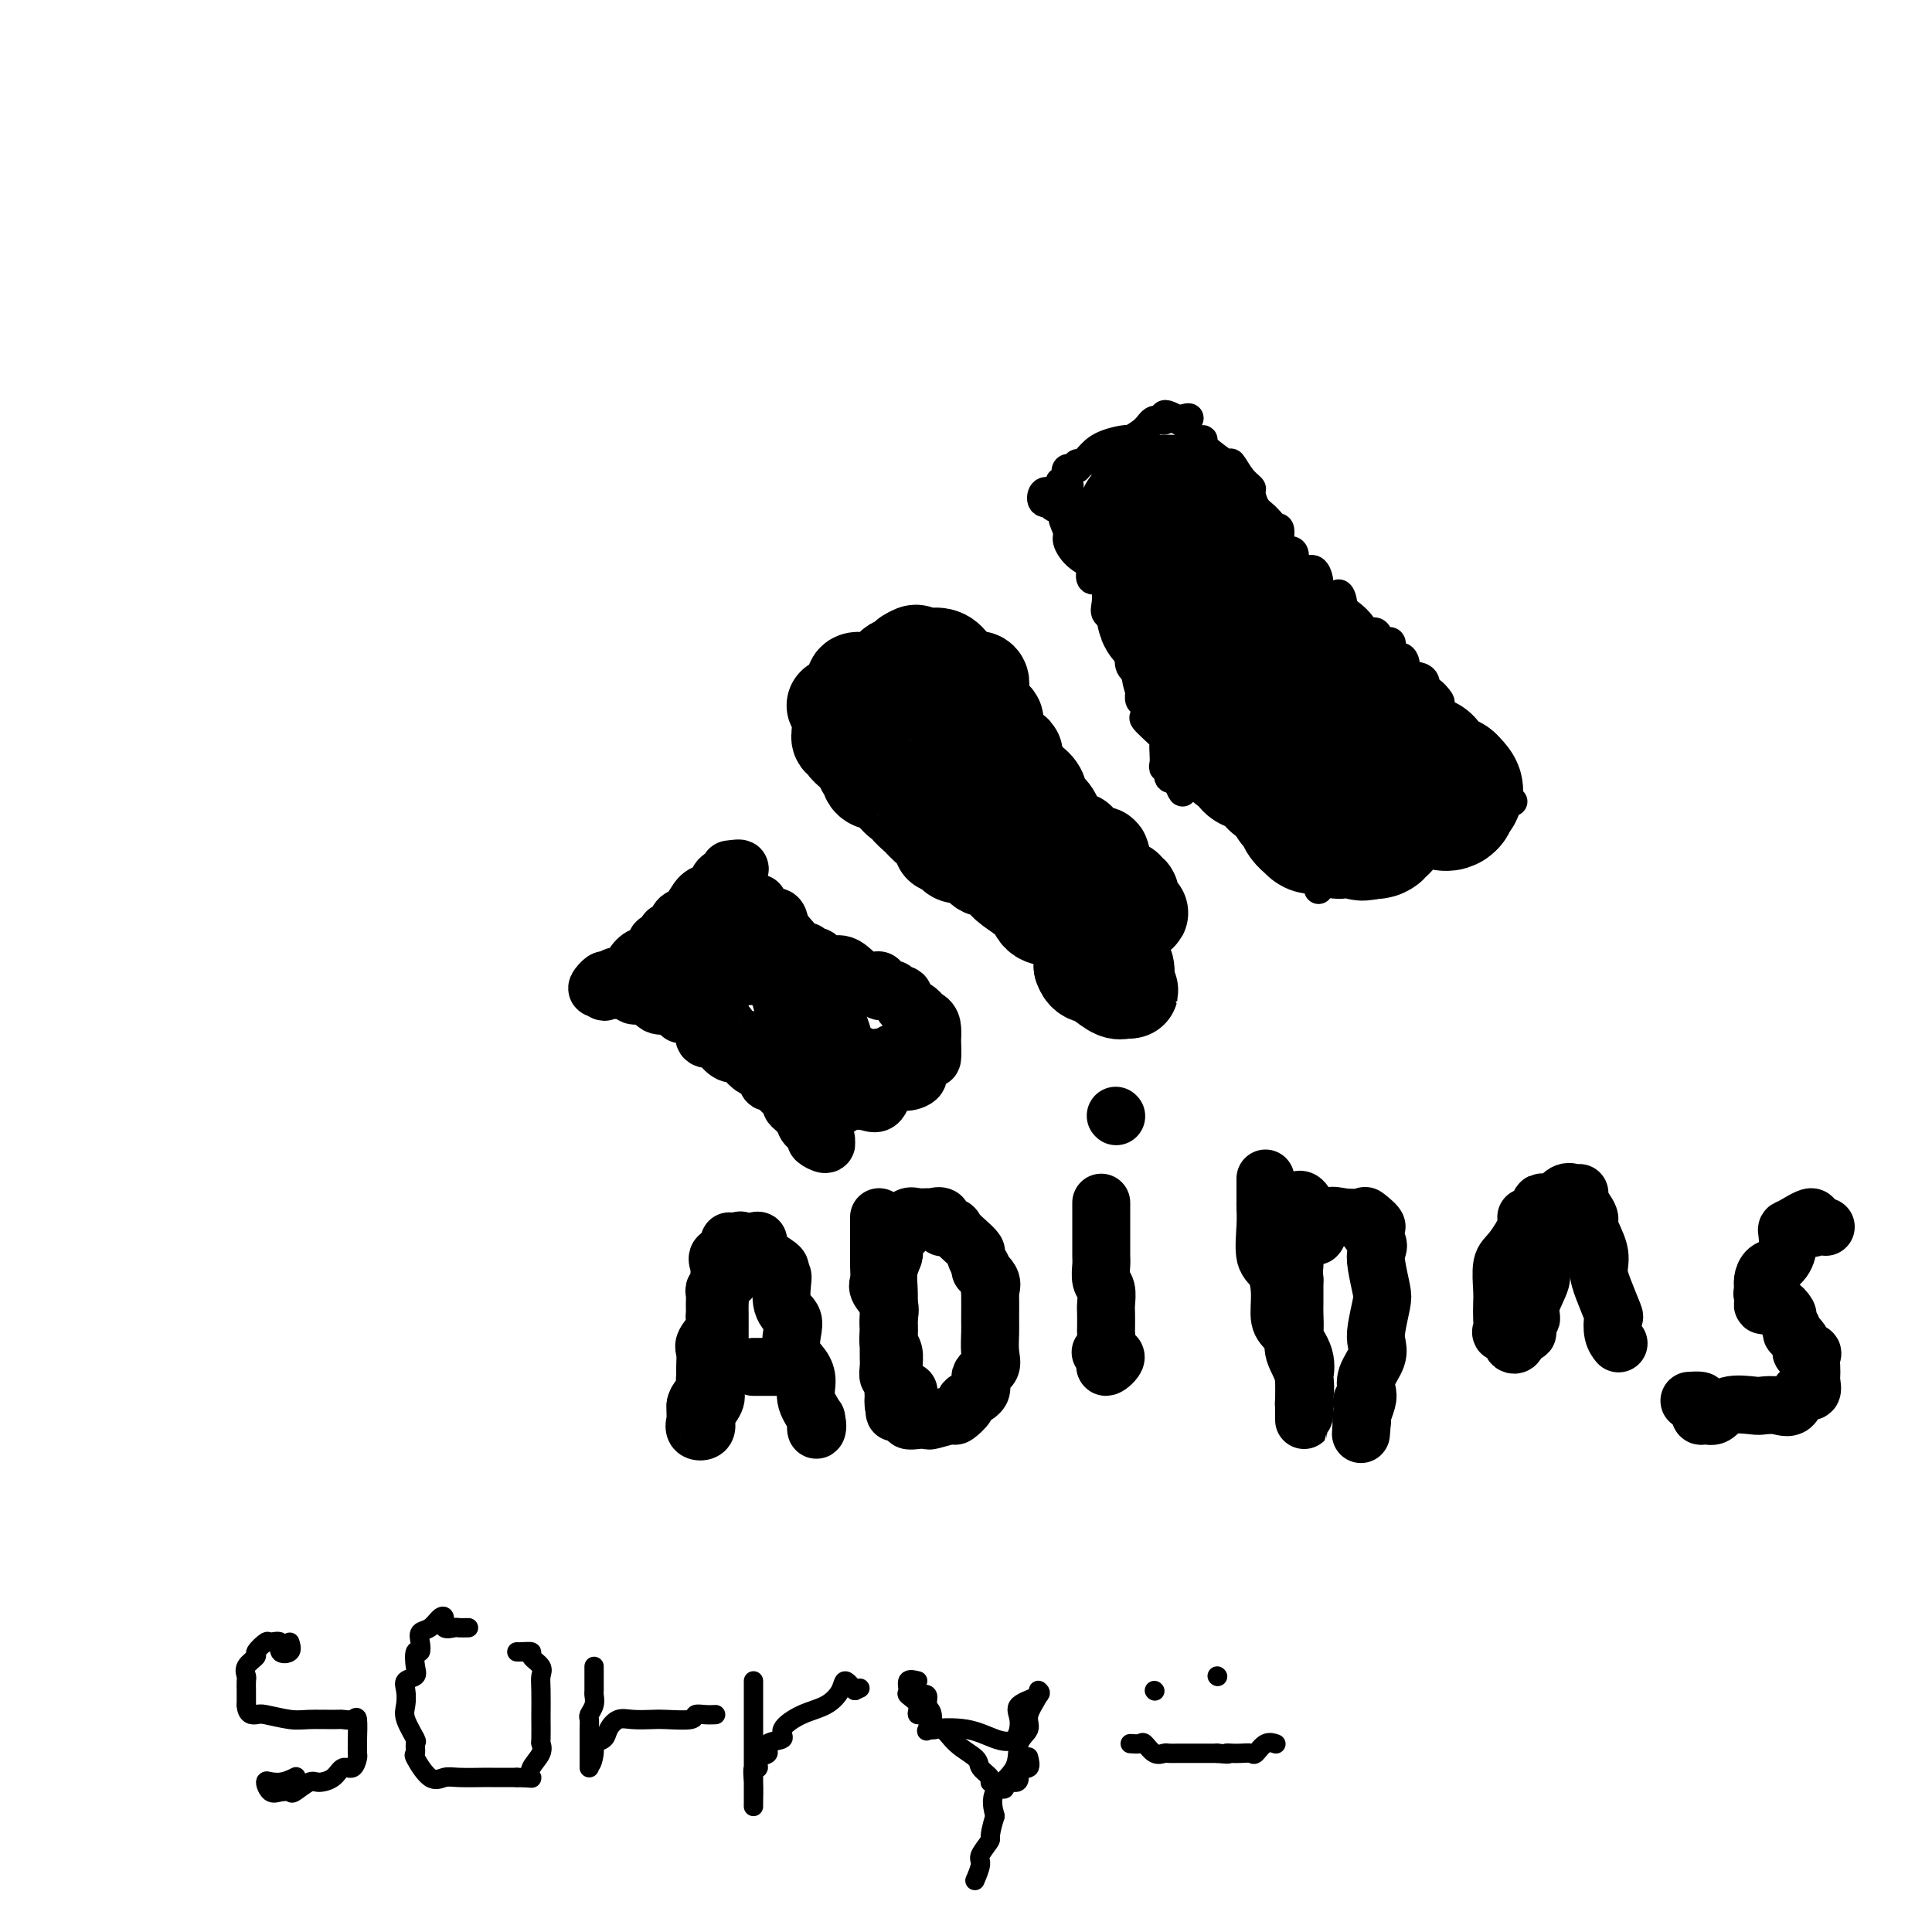 <svg viewBox='0 0 400 400' version='1.1' xmlns='http://www.w3.org/2000/svg' xmlns:xlink='http://www.w3.org/1999/xlink'><g fill='none' stroke='#000000' stroke-width='6' stroke-linecap='round' stroke-linejoin='round'><path d='M218,102c-0.780,-0.235 -1.560,-0.471 -2,0c-0.440,0.471 -0.539,1.648 0,2c0.539,0.352 1.718,-0.120 2,0c0.282,0.120 -0.332,0.832 0,1c0.332,0.168 1.610,-0.208 2,0c0.390,0.208 -0.109,1.001 0,2c0.109,0.999 0.825,2.203 1,3c0.175,0.797 -0.189,1.188 0,2c0.189,0.812 0.933,2.044 2,3c1.067,0.956 2.458,1.634 3,2c0.542,0.366 0.237,0.419 0,1c-0.237,0.581 -0.405,1.689 0,2c0.405,0.311 1.382,-0.176 2,0c0.618,0.176 0.877,1.016 1,2c0.123,0.984 0.110,2.111 0,3c-0.110,0.889 -0.317,1.540 0,2c0.317,0.460 1.159,0.730 2,1'/><path d='M231,128c1.576,4.029 0.016,2.602 0,2c-0.016,-0.602 1.510,-0.379 2,0c0.490,0.379 -0.057,0.913 0,1c0.057,0.087 0.719,-0.272 1,0c0.281,0.272 0.180,1.176 0,2c-0.180,0.824 -0.441,1.568 0,2c0.441,0.432 1.582,0.552 2,1c0.418,0.448 0.111,1.223 0,2c-0.111,0.777 -0.026,1.555 0,2c0.026,0.445 -0.007,0.557 0,1c0.007,0.443 0.053,1.217 0,2c-0.053,0.783 -0.205,1.574 0,2c0.205,0.426 0.766,0.485 1,1c0.234,0.515 0.140,1.485 0,2c-0.140,0.515 -0.325,0.575 0,1c0.325,0.425 1.159,1.217 2,2c0.841,0.783 1.688,1.559 2,2c0.312,0.441 0.088,0.547 0,1c-0.088,0.453 -0.039,1.253 0,2c0.039,0.747 0.068,1.440 0,2c-0.068,0.560 -0.235,0.985 0,1c0.235,0.015 0.871,-0.381 1,0c0.129,0.381 -0.249,1.537 0,2c0.249,0.463 1.124,0.231 2,0'/><path d='M244,161c1.890,5.324 0.116,2.135 0,1c-0.116,-1.135 1.425,-0.214 2,0c0.575,0.214 0.184,-0.279 0,-1c-0.184,-0.721 -0.161,-1.672 0,-2c0.161,-0.328 0.459,-0.034 0,-1c-0.459,-0.966 -1.677,-3.194 -2,-4c-0.323,-0.806 0.248,-0.192 0,-1c-0.248,-0.808 -1.314,-3.038 -2,-4c-0.686,-0.962 -0.992,-0.655 -1,-1c-0.008,-0.345 0.283,-1.342 0,-2c-0.283,-0.658 -1.141,-0.976 -2,-1c-0.859,-0.024 -1.719,0.247 -2,0c-0.281,-0.247 0.017,-1.013 0,-2c-0.017,-0.987 -0.349,-2.195 -1,-3c-0.651,-0.805 -1.623,-1.208 -2,-2c-0.377,-0.792 -0.161,-1.972 0,-3c0.161,-1.028 0.267,-1.902 0,-2c-0.267,-0.098 -0.909,0.582 -1,0c-0.091,-0.582 0.367,-2.424 0,-3c-0.367,-0.576 -1.560,0.114 -2,0c-0.440,-0.114 -0.126,-1.033 0,-2c0.126,-0.967 0.063,-1.984 0,-3'/><path d='M231,125c-0.931,-3.511 -0.257,-2.288 0,-2c0.257,0.288 0.097,-0.361 0,-1c-0.097,-0.639 -0.130,-1.270 0,-2c0.130,-0.730 0.423,-1.560 0,-2c-0.423,-0.440 -1.561,-0.489 -2,-1c-0.439,-0.511 -0.178,-1.484 0,-2c0.178,-0.516 0.274,-0.575 0,-1c-0.274,-0.425 -0.918,-1.217 -1,-2c-0.082,-0.783 0.396,-1.556 0,-2c-0.396,-0.444 -1.668,-0.557 -2,-1c-0.332,-0.443 0.275,-1.214 0,-2c-0.275,-0.786 -1.433,-1.586 -2,-2c-0.567,-0.414 -0.544,-0.441 -1,-1c-0.456,-0.559 -1.392,-1.651 -2,-2c-0.608,-0.349 -0.888,0.043 -1,0c-0.112,-0.043 -0.056,-0.522 0,-1'/><path d='M220,101c-1.484,-2.542 0.306,-0.398 1,0c0.694,0.398 0.293,-0.949 0,-2c-0.293,-1.051 -0.479,-1.804 0,-2c0.479,-0.196 1.624,0.165 2,0c0.376,-0.165 -0.018,-0.857 0,-1c0.018,-0.143 0.447,0.265 1,0c0.553,-0.265 1.230,-1.201 2,-2c0.770,-0.799 1.634,-1.462 3,-2c1.366,-0.538 3.235,-0.952 4,-1c0.765,-0.048 0.425,0.271 1,0c0.575,-0.271 2.065,-1.131 3,-2c0.935,-0.869 1.314,-1.747 2,-2c0.686,-0.253 1.679,0.118 2,0c0.321,-0.118 -0.029,-0.724 0,-1c0.029,-0.276 0.437,-0.222 1,0c0.563,0.222 1.282,0.611 2,1'/><path d='M244,87c2.781,-0.862 2.232,-0.516 2,0c-0.232,0.516 -0.149,1.201 0,2c0.149,0.799 0.362,1.711 1,2c0.638,0.289 1.700,-0.044 2,0c0.300,0.044 -0.163,0.466 0,1c0.163,0.534 0.951,1.180 2,2c1.049,0.820 2.357,1.815 3,2c0.643,0.185 0.619,-0.438 1,0c0.381,0.438 1.166,1.937 2,3c0.834,1.063 1.718,1.690 2,2c0.282,0.310 -0.040,0.303 0,1c0.040,0.697 0.440,2.097 1,3c0.560,0.903 1.281,1.309 2,2c0.719,0.691 1.437,1.665 2,2c0.563,0.335 0.972,0.029 1,1c0.028,0.971 -0.327,3.217 0,4c0.327,0.783 1.334,0.103 2,0c0.666,-0.103 0.991,0.371 1,1c0.009,0.629 -0.299,1.415 0,2c0.299,0.585 1.204,0.971 2,1c0.796,0.029 1.484,-0.300 2,0c0.516,0.300 0.862,1.229 1,2c0.138,0.771 0.069,1.386 0,2'/><path d='M273,122c3.005,3.384 3.516,1.344 4,1c0.484,-0.344 0.941,1.008 1,2c0.059,0.992 -0.278,1.622 0,2c0.278,0.378 1.172,0.502 2,1c0.828,0.498 1.589,1.370 2,2c0.411,0.630 0.473,1.018 1,1c0.527,-0.018 1.521,-0.441 2,0c0.479,0.441 0.444,1.745 1,2c0.556,0.255 1.703,-0.541 2,0c0.297,0.541 -0.255,2.418 0,3c0.255,0.582 1.316,-0.130 2,0c0.684,0.130 0.992,1.100 1,2c0.008,0.900 -0.283,1.728 0,2c0.283,0.272 1.141,-0.011 2,0c0.859,0.011 1.719,0.316 2,1c0.281,0.684 -0.016,1.745 0,2c0.016,0.255 0.344,-0.297 1,0c0.656,0.297 1.638,1.444 2,2c0.362,0.556 0.104,0.520 0,1c-0.104,0.480 -0.054,1.476 0,2c0.054,0.524 0.111,0.577 0,1c-0.111,0.423 -0.391,1.216 0,2c0.391,0.784 1.451,1.557 2,2c0.549,0.443 0.585,0.555 1,1c0.415,0.445 1.207,1.222 2,2'/><path d='M303,156c2.459,3.942 1.105,2.298 1,2c-0.105,-0.298 1.038,0.749 2,1c0.962,0.251 1.744,-0.293 2,0c0.256,0.293 -0.015,1.423 0,2c0.015,0.577 0.316,0.599 1,1c0.684,0.401 1.750,1.180 2,2c0.250,0.820 -0.317,1.682 0,2c0.317,0.318 1.519,0.091 2,0c0.481,-0.091 0.240,-0.045 0,0'/><path d='M244,151c0.004,0.776 0.008,1.552 0,2c-0.008,0.448 -0.027,0.568 0,1c0.027,0.432 0.100,1.178 0,2c-0.100,0.822 -0.373,1.721 0,2c0.373,0.279 1.392,-0.063 2,0c0.608,0.063 0.804,0.532 1,1'/><path d='M247,159c0.804,1.113 1.313,-0.103 2,0c0.687,0.103 1.551,1.525 2,2c0.449,0.475 0.482,0.002 1,0c0.518,-0.002 1.519,0.467 2,1c0.481,0.533 0.440,1.131 1,2c0.560,0.869 1.721,2.009 2,3c0.279,0.991 -0.324,1.834 0,2c0.324,0.166 1.573,-0.343 2,0c0.427,0.343 0.030,1.540 0,2c-0.030,0.460 0.305,0.183 1,0c0.695,-0.183 1.749,-0.274 2,0c0.251,0.274 -0.301,0.912 0,1c0.301,0.088 1.454,-0.375 2,0c0.546,0.375 0.486,1.587 1,2c0.514,0.413 1.602,0.027 2,0c0.398,-0.027 0.107,0.307 0,1c-0.107,0.693 -0.029,1.746 0,2c0.029,0.254 0.008,-0.293 1,0c0.992,0.293 2.998,1.424 4,2c1.002,0.576 1.001,0.598 1,1c-0.001,0.402 -0.000,1.185 0,2c0.000,0.815 0.000,1.661 0,2c-0.000,0.339 -0.000,0.169 0,0'/></g>
<g fill='none' stroke='#000000' stroke-width='28' stroke-linecap='round' stroke-linejoin='round'><path d='M237,107c0.649,-0.836 1.298,-1.671 2,-2c0.702,-0.329 1.456,-0.150 2,0c0.544,0.150 0.877,0.271 1,0c0.123,-0.271 0.035,-0.935 0,-1c-0.035,-0.065 -0.018,0.467 0,1'/><path d='M242,105c1.372,0.173 2.301,1.607 2,2c-0.301,0.393 -1.833,-0.255 -2,0c-0.167,0.255 1.031,1.413 2,2c0.969,0.587 1.710,0.604 2,1c0.290,0.396 0.128,1.171 0,2c-0.128,0.829 -0.222,1.712 0,2c0.222,0.288 0.761,-0.020 1,0c0.239,0.020 0.177,0.368 0,1c-0.177,0.632 -0.469,1.550 0,2c0.469,0.450 1.699,0.434 2,1c0.301,0.566 -0.327,1.714 0,2c0.327,0.286 1.610,-0.291 2,0c0.390,0.291 -0.112,1.449 0,2c0.112,0.551 0.838,0.494 1,1c0.162,0.506 -0.239,1.573 0,2c0.239,0.427 1.120,0.213 2,0'/><path d='M254,125c1.953,3.128 0.837,0.948 1,0c0.163,-0.948 1.607,-0.662 2,0c0.393,0.662 -0.264,1.702 0,2c0.264,0.298 1.450,-0.144 2,0c0.550,0.144 0.463,0.875 1,1c0.537,0.125 1.697,-0.357 2,0c0.303,0.357 -0.252,1.551 0,2c0.252,0.449 1.309,0.153 2,0c0.691,-0.153 1.014,-0.161 1,0c-0.014,0.161 -0.365,0.492 0,1c0.365,0.508 1.447,1.192 2,2c0.553,0.808 0.577,1.739 1,2c0.423,0.261 1.246,-0.148 2,0c0.754,0.148 1.440,0.853 2,1c0.560,0.147 0.995,-0.263 1,0c0.005,0.263 -0.420,1.201 0,2c0.420,0.799 1.684,1.460 2,2c0.316,0.540 -0.316,0.958 0,1c0.316,0.042 1.580,-0.291 2,0c0.420,0.291 -0.003,1.208 0,2c0.003,0.792 0.434,1.460 1,2c0.566,0.540 1.268,0.953 2,1c0.732,0.047 1.495,-0.272 2,0c0.505,0.272 0.753,1.136 1,2'/><path d='M283,148c1.964,1.847 1.873,0.465 2,1c0.127,0.535 0.470,2.988 1,4c0.530,1.012 1.246,0.582 2,1c0.754,0.418 1.547,1.683 2,2c0.453,0.317 0.568,-0.314 1,0c0.432,0.314 1.181,1.572 2,2c0.819,0.428 1.706,0.027 2,0c0.294,-0.027 -0.007,0.319 0,1c0.007,0.681 0.321,1.698 1,2c0.679,0.302 1.721,-0.111 2,0c0.279,0.111 -0.206,0.746 0,1c0.206,0.254 1.103,0.127 2,0'/><path d='M300,162c2.644,2.533 0.756,1.867 0,2c-0.756,0.133 -0.378,1.067 0,2'/><path d='M300,166c-0.341,0.619 -1.194,0.166 -2,0c-0.806,-0.166 -1.565,-0.046 -2,0c-0.435,0.046 -0.545,0.017 -1,0c-0.455,-0.017 -1.254,-0.021 -2,0c-0.746,0.021 -1.437,0.066 -2,0c-0.563,-0.066 -0.996,-0.244 -1,0c-0.004,0.244 0.420,0.910 0,1c-0.420,0.090 -1.686,-0.397 -2,0c-0.314,0.397 0.324,1.679 0,2c-0.324,0.321 -1.609,-0.320 -2,0c-0.391,0.320 0.112,1.601 0,2c-0.112,0.399 -0.838,-0.085 -1,0c-0.162,0.085 0.239,0.739 0,1c-0.239,0.261 -1.120,0.131 -2,0'/><path d='M283,172c-1.216,0.927 -0.755,0.245 -1,0c-0.245,-0.245 -1.196,-0.051 -2,0c-0.804,0.051 -1.461,-0.039 -2,0c-0.539,0.039 -0.959,0.206 -1,0c-0.041,-0.206 0.297,-0.786 0,-1c-0.297,-0.214 -1.228,-0.061 -2,0c-0.772,0.061 -1.386,0.031 -2,0'/><path d='M273,171c-1.643,-0.063 -0.752,0.279 -1,0c-0.248,-0.279 -1.635,-1.178 -2,-2c-0.365,-0.822 0.293,-1.567 0,-2c-0.293,-0.433 -1.536,-0.555 -2,-1c-0.464,-0.445 -0.149,-1.214 0,-2c0.149,-0.786 0.131,-1.590 0,-2c-0.131,-0.410 -0.377,-0.428 -1,-1c-0.623,-0.572 -1.625,-1.699 -2,-2c-0.375,-0.301 -0.125,0.223 0,-1c0.125,-1.223 0.125,-4.192 0,-5c-0.125,-0.808 -0.374,0.544 -1,0c-0.626,-0.544 -1.630,-2.983 -2,-4c-0.370,-1.017 -0.107,-0.611 0,-1c0.107,-0.389 0.057,-1.574 0,-2c-0.057,-0.426 -0.120,-0.093 0,-1c0.120,-0.907 0.423,-3.052 0,-4c-0.423,-0.948 -1.571,-0.698 -2,-1c-0.429,-0.302 -0.138,-1.156 0,-2c0.138,-0.844 0.123,-1.676 0,-2c-0.123,-0.324 -0.352,-0.138 -1,0c-0.648,0.138 -1.713,0.230 -2,0c-0.287,-0.230 0.204,-0.780 0,-1c-0.204,-0.220 -1.102,-0.110 -2,0'/><path d='M255,135c-1.090,-1.267 -0.316,-1.436 0,-2c0.316,-0.564 0.172,-1.523 0,-2c-0.172,-0.477 -0.372,-0.473 -1,-1c-0.628,-0.527 -1.683,-1.584 -2,-3c-0.317,-1.416 0.103,-3.190 0,-4c-0.103,-0.810 -0.730,-0.654 -1,-1c-0.270,-0.346 -0.184,-1.193 0,-2c0.184,-0.807 0.465,-1.574 0,-2c-0.465,-0.426 -1.678,-0.512 -2,-1c-0.322,-0.488 0.246,-1.378 0,-2c-0.246,-0.622 -1.306,-0.977 -2,-1c-0.694,-0.023 -1.021,0.287 -1,0c0.021,-0.287 0.390,-1.171 0,-2c-0.390,-0.829 -1.540,-1.603 -2,-2c-0.460,-0.397 -0.230,-0.417 0,-1c0.230,-0.583 0.461,-1.730 0,-2c-0.461,-0.270 -1.612,0.336 -2,0c-0.388,-0.336 -0.011,-1.616 0,-2c0.011,-0.384 -0.343,0.127 -1,0c-0.657,-0.127 -1.616,-0.894 -2,-1c-0.384,-0.106 -0.192,0.447 0,1'/><path d='M239,105c-0.774,0.033 -0.209,1.114 0,2c0.209,0.886 0.064,1.575 0,2c-0.064,0.425 -0.045,0.585 0,1c0.045,0.415 0.117,1.083 0,2c-0.117,0.917 -0.424,2.081 0,3c0.424,0.919 1.578,1.593 2,2c0.422,0.407 0.113,0.546 0,1c-0.113,0.454 -0.031,1.224 0,2c0.031,0.776 0.010,1.557 0,2c-0.010,0.443 -0.009,0.548 0,1c0.009,0.452 0.025,1.253 0,2c-0.025,0.747 -0.090,1.442 0,2c0.090,0.558 0.336,0.978 1,1c0.664,0.022 1.747,-0.355 2,0c0.253,0.355 -0.324,1.442 0,2c0.324,0.558 1.551,0.586 2,1c0.449,0.414 0.122,1.215 0,2c-0.122,0.785 -0.039,1.555 0,2c0.039,0.445 0.033,0.566 0,1c-0.033,0.434 -0.092,1.180 0,2c0.092,0.820 0.336,1.713 1,2c0.664,0.287 1.747,-0.031 2,0c0.253,0.031 -0.323,0.412 0,1c0.323,0.588 1.545,1.384 2,2c0.455,0.616 0.143,1.052 0,2c-0.143,0.948 -0.115,2.409 0,3c0.115,0.591 0.319,0.312 1,1c0.681,0.688 1.841,2.344 3,4'/><path d='M255,153c1.304,2.417 0.065,0.958 0,1c-0.065,0.042 1.046,1.585 2,2c0.954,0.415 1.752,-0.297 2,0c0.248,0.297 -0.053,1.603 0,2c0.053,0.397 0.459,-0.114 1,0c0.541,0.114 1.215,0.852 2,1c0.785,0.148 1.680,-0.294 2,0c0.320,0.294 0.065,1.325 0,2c-0.065,0.675 0.062,0.994 1,1c0.938,0.006 2.689,-0.302 3,0c0.311,0.302 -0.817,1.213 0,2c0.817,0.787 3.578,1.451 5,2c1.422,0.549 1.505,0.982 2,1c0.495,0.018 1.403,-0.380 2,0c0.597,0.380 0.885,1.537 1,2c0.115,0.463 0.058,0.231 0,0'/></g>
<g fill='none' stroke='#000000' stroke-width='20' stroke-linecap='round' stroke-linejoin='round'><path d='M175,146c-0.222,-0.467 -0.445,-0.934 0,-1c0.445,-0.066 1.557,0.271 2,0c0.443,-0.271 0.215,-1.148 0,-2c-0.215,-0.852 -0.419,-1.679 0,-2c0.419,-0.321 1.461,-0.137 2,0c0.539,0.137 0.573,0.225 1,0c0.427,-0.225 1.245,-0.765 2,-1c0.755,-0.235 1.446,-0.167 2,0c0.554,0.167 0.972,0.431 1,0c0.028,-0.431 -0.333,-1.559 0,-2c0.333,-0.441 1.359,-0.196 2,0c0.641,0.196 0.897,0.342 1,0c0.103,-0.342 0.051,-1.171 0,-2'/><path d='M188,136c2.383,-1.554 1.840,-0.438 2,0c0.160,0.438 1.024,0.196 2,0c0.976,-0.196 2.065,-0.348 3,0c0.935,0.348 1.714,1.196 2,2c0.286,0.804 0.077,1.563 0,2c-0.077,0.438 -0.022,0.554 0,1c0.022,0.446 0.011,1.223 0,2'/><path d='M197,143c0.304,1.508 0.065,1.780 0,2c-0.065,0.220 0.043,0.390 0,1c-0.043,0.610 -0.236,1.659 0,2c0.236,0.341 0.901,-0.026 1,0c0.099,0.026 -0.367,0.446 0,1c0.367,0.554 1.569,1.243 2,2c0.431,0.757 0.092,1.583 0,2c-0.092,0.417 0.065,0.425 0,1c-0.065,0.575 -0.351,1.716 0,2c0.351,0.284 1.338,-0.290 2,0c0.662,0.290 0.998,1.445 1,2c0.002,0.555 -0.332,0.511 0,1c0.332,0.489 1.329,1.509 2,2c0.671,0.491 1.015,0.451 1,1c-0.015,0.549 -0.389,1.686 0,2c0.389,0.314 1.540,-0.196 2,0c0.460,0.196 0.230,1.098 0,2'/><path d='M208,166c2.170,3.656 2.097,1.295 2,1c-0.097,-0.295 -0.216,1.476 0,2c0.216,0.524 0.769,-0.200 1,0c0.231,0.200 0.141,1.322 0,2c-0.141,0.678 -0.333,0.912 0,1c0.333,0.088 1.190,0.031 2,0c0.810,-0.031 1.574,-0.037 2,0c0.426,0.037 0.514,0.117 1,0c0.486,-0.117 1.369,-0.430 2,0c0.631,0.430 1.010,1.602 2,2c0.990,0.398 2.591,0.023 3,0c0.409,-0.023 -0.374,0.307 0,1c0.374,0.693 1.903,1.749 3,2c1.097,0.251 1.760,-0.302 2,0c0.240,0.302 0.056,1.459 0,2c-0.056,0.541 0.016,0.464 0,1c-0.016,0.536 -0.120,1.683 0,2c0.120,0.317 0.463,-0.195 1,0c0.537,0.195 1.269,1.098 2,2'/><path d='M231,184c1.706,1.480 1.971,0.180 2,0c0.029,-0.180 -0.179,0.761 0,1c0.179,0.239 0.745,-0.224 1,0c0.255,0.224 0.197,1.133 0,2c-0.197,0.867 -0.535,1.690 0,2c0.535,0.310 1.942,0.105 2,0c0.058,-0.105 -1.232,-0.111 -2,0c-0.768,0.111 -1.015,0.337 -1,0c0.015,-0.337 0.290,-1.239 0,-2c-0.290,-0.761 -1.145,-1.380 -2,-2'/><path d='M231,185c-1.013,-0.870 -2.047,-1.046 -3,-1c-0.953,0.046 -1.826,0.315 -2,0c-0.174,-0.315 0.352,-1.214 0,-2c-0.352,-0.786 -1.582,-1.458 -2,-2c-0.418,-0.542 -0.025,-0.954 0,-1c0.025,-0.046 -0.317,0.273 -1,0c-0.683,-0.273 -1.707,-1.138 -2,-2c-0.293,-0.862 0.145,-1.722 0,-2c-0.145,-0.278 -0.874,0.025 -1,0c-0.126,-0.025 0.352,-0.379 0,-1c-0.352,-0.621 -1.534,-1.511 -2,-2c-0.466,-0.489 -0.216,-0.578 0,-1c0.216,-0.422 0.399,-1.176 0,-2c-0.399,-0.824 -1.380,-1.716 -2,-2c-0.620,-0.284 -0.878,0.041 -1,0c-0.122,-0.041 -0.109,-0.449 0,-1c0.109,-0.551 0.312,-1.245 0,-2c-0.312,-0.755 -1.140,-1.569 -2,-2c-0.860,-0.431 -1.753,-0.478 -2,-1c-0.247,-0.522 0.150,-1.520 0,-2c-0.150,-0.480 -0.849,-0.443 -1,-1c-0.151,-0.557 0.247,-1.710 0,-2c-0.247,-0.290 -1.137,0.282 -2,0c-0.863,-0.282 -1.699,-1.420 -2,-2c-0.301,-0.580 -0.067,-0.603 0,-1c0.067,-0.397 -0.034,-1.168 0,-2c0.034,-0.832 0.201,-1.724 0,-2c-0.201,-0.276 -0.772,0.064 -1,0c-0.228,-0.064 -0.114,-0.532 0,-1'/><path d='M205,148c-2.929,-4.406 -2.253,-0.920 -2,0c0.253,0.920 0.083,-0.727 0,-2c-0.083,-1.273 -0.081,-2.173 0,-3c0.081,-0.827 0.239,-1.581 0,-2c-0.239,-0.419 -0.876,-0.505 -1,0c-0.124,0.505 0.266,1.599 0,2c-0.266,0.401 -1.187,0.108 -2,0c-0.813,-0.108 -1.518,-0.031 -2,0c-0.482,0.031 -0.741,0.015 -1,0'/><path d='M197,143c-1.270,0.000 -1.443,0.000 -2,0c-0.557,-0.000 -1.496,-0.000 -2,0c-0.504,0.000 -0.573,0.001 -1,0c-0.427,-0.001 -1.214,-0.002 -2,0c-0.786,0.002 -1.573,0.008 -2,0c-0.427,-0.008 -0.495,-0.030 -1,0c-0.505,0.030 -1.445,0.112 -2,0c-0.555,-0.112 -0.723,-0.420 -1,0c-0.277,0.420 -0.662,1.566 -2,2c-1.338,0.434 -3.630,0.155 -5,0c-1.370,-0.155 -1.820,-0.187 -2,0c-0.180,0.187 -0.090,0.594 0,1'/><path d='M175,146c-3.630,0.352 -1.705,-0.266 -1,0c0.705,0.266 0.190,1.418 0,2c-0.190,0.582 -0.054,0.595 0,1c0.054,0.405 0.027,1.203 0,2'/><path d='M174,151c-0.222,1.236 -0.276,1.826 0,2c0.276,0.174 0.882,-0.068 1,0c0.118,0.068 -0.251,0.447 0,1c0.251,0.553 1.124,1.279 2,2c0.876,0.721 1.757,1.437 2,2c0.243,0.563 -0.152,0.972 0,1c0.152,0.028 0.852,-0.327 1,0c0.148,0.327 -0.255,1.335 0,2c0.255,0.665 1.169,0.987 2,1c0.831,0.013 1.580,-0.282 2,0c0.420,0.282 0.511,1.139 1,2c0.489,0.861 1.375,1.724 2,2c0.625,0.276 0.988,-0.035 1,0c0.012,0.035 -0.328,0.416 0,1c0.328,0.584 1.325,1.370 2,2c0.675,0.630 1.028,1.105 2,2c0.972,0.895 2.562,2.210 3,3c0.438,0.790 -0.276,1.055 0,1c0.276,-0.055 1.542,-0.431 2,0c0.458,0.431 0.106,1.669 1,2c0.894,0.331 3.033,-0.245 4,0c0.967,0.245 0.762,1.312 1,2c0.238,0.688 0.919,0.999 2,1c1.081,0.001 2.560,-0.307 3,0c0.440,0.307 -0.160,1.231 0,2c0.160,0.769 1.080,1.385 2,2'/><path d='M210,184c4.768,3.558 1.690,0.951 1,0c-0.690,-0.951 1.010,-0.248 2,1c0.990,1.248 1.269,3.041 2,4c0.731,0.959 1.912,1.086 3,1c1.088,-0.086 2.081,-0.384 3,0c0.919,0.384 1.763,1.450 2,2c0.237,0.550 -0.133,0.584 0,1c0.133,0.416 0.767,1.215 1,2c0.233,0.785 0.063,1.558 0,2c-0.063,0.442 -0.018,0.555 0,1c0.018,0.445 0.009,1.223 0,2'/><path d='M224,200c0.528,1.662 1.347,1.819 2,2c0.653,0.181 1.139,0.388 2,1c0.861,0.612 2.097,1.628 3,2c0.903,0.372 1.474,0.100 2,0c0.526,-0.100 1.007,-0.029 1,0c-0.007,0.029 -0.504,0.014 -1,0'/><path d='M233,205c1.398,0.357 0.394,-1.249 0,-2c-0.394,-0.751 -0.179,-0.646 0,-1c0.179,-0.354 0.323,-1.167 0,-2c-0.323,-0.833 -1.114,-1.685 -2,-2c-0.886,-0.315 -1.869,-0.092 -2,0c-0.131,0.092 0.589,0.053 0,-1c-0.589,-1.053 -2.488,-3.122 -3,-4c-0.512,-0.878 0.362,-0.567 0,-1c-0.362,-0.433 -1.959,-1.612 -3,-2c-1.041,-0.388 -1.526,0.013 -2,0c-0.474,-0.013 -0.938,-0.440 -1,-1c-0.062,-0.560 0.279,-1.254 0,-2c-0.279,-0.746 -1.179,-1.545 -2,-2c-0.821,-0.455 -1.565,-0.566 -2,-1c-0.435,-0.434 -0.563,-1.190 -1,-2c-0.437,-0.810 -1.185,-1.675 -2,-2c-0.815,-0.325 -1.699,-0.110 -2,0c-0.301,0.110 -0.021,0.113 -1,0c-0.979,-0.113 -3.217,-0.344 -4,-1c-0.783,-0.656 -0.110,-1.739 0,-2c0.110,-0.261 -0.341,0.300 -1,0c-0.659,-0.300 -1.525,-1.462 -2,-2c-0.475,-0.538 -0.560,-0.454 -1,-1c-0.440,-0.546 -1.234,-1.724 -2,-2c-0.766,-0.276 -1.505,0.350 -2,0c-0.495,-0.350 -0.748,-1.675 -1,-3'/><path d='M197,169c-5.714,-4.881 -3.000,-2.583 -2,-2c1.000,0.583 0.286,-0.548 0,-1c-0.286,-0.452 -0.143,-0.226 0,0'/></g>
<g fill='none' stroke='#000000' stroke-width='12' stroke-linecap='round' stroke-linejoin='round'><path d='M151,180c1.319,-0.171 2.638,-0.341 2,0c-0.638,0.341 -3.233,1.194 -4,2c-0.767,0.806 0.294,1.565 0,2c-0.294,0.435 -1.941,0.546 -3,1c-1.059,0.454 -1.528,1.252 -2,2c-0.472,0.748 -0.947,1.444 -1,2c-0.053,0.556 0.318,0.970 0,1c-0.318,0.030 -1.323,-0.324 -2,0c-0.677,0.324 -1.026,1.325 -1,2c0.026,0.675 0.428,1.025 0,1c-0.428,-0.025 -1.686,-0.423 -2,0c-0.314,0.423 0.317,1.667 0,2c-0.317,0.333 -1.580,-0.245 -2,0c-0.420,0.245 0.005,1.313 0,2c-0.005,0.687 -0.438,0.992 -1,1c-0.562,0.008 -1.253,-0.282 -2,0c-0.747,0.282 -1.551,1.138 -2,2c-0.449,0.862 -0.544,1.732 -1,2c-0.456,0.268 -1.273,-0.066 -2,0c-0.727,0.066 -1.363,0.533 -2,1'/><path d='M126,203c-4.084,3.437 -1.796,0.529 -1,0c0.796,-0.529 0.098,1.321 0,2c-0.098,0.679 0.403,0.185 1,0c0.597,-0.185 1.290,-0.063 2,0c0.710,0.063 1.437,0.068 2,0c0.563,-0.068 0.961,-0.207 1,0c0.039,0.207 -0.279,0.760 0,1c0.279,0.240 1.157,0.167 2,0c0.843,-0.167 1.650,-0.430 2,0c0.350,0.430 0.243,1.551 1,2c0.757,0.449 2.379,0.224 4,0'/><path d='M140,208c2.279,1.244 0.975,1.856 1,2c0.025,0.144 1.378,-0.178 2,0c0.622,0.178 0.513,0.856 1,1c0.487,0.144 1.569,-0.247 2,0c0.431,0.247 0.212,1.131 0,2c-0.212,0.869 -0.418,1.721 0,2c0.418,0.279 1.461,-0.017 2,0c0.539,0.017 0.573,0.346 1,1c0.427,0.654 1.246,1.633 2,2c0.754,0.367 1.443,0.121 2,0c0.557,-0.121 0.980,-0.117 1,0c0.020,0.117 -0.365,0.347 0,1c0.365,0.653 1.478,1.728 2,2c0.522,0.272 0.453,-0.259 1,0c0.547,0.259 1.709,1.307 2,2c0.291,0.693 -0.289,1.030 0,1c0.289,-0.030 1.449,-0.426 2,0c0.551,0.426 0.494,1.675 1,2c0.506,0.325 1.574,-0.274 2,0c0.426,0.274 0.211,1.422 0,2c-0.211,0.578 -0.417,0.588 0,1c0.417,0.412 1.459,1.226 2,2c0.541,0.774 0.583,1.507 1,2c0.417,0.493 1.208,0.747 2,1'/><path d='M169,234c4.332,4.447 0.663,2.564 0,2c-0.663,-0.564 1.679,0.190 2,0c0.321,-0.190 -1.378,-1.325 -2,-2c-0.622,-0.675 -0.167,-0.889 0,-1c0.167,-0.111 0.045,-0.118 0,-2c-0.045,-1.882 -0.012,-5.638 0,-7c0.012,-1.362 0.003,-0.328 0,-1c-0.003,-0.672 -0.001,-3.049 0,-4c0.001,-0.951 0.000,-0.475 0,0'/><path d='M157,187c0.024,0.696 0.047,1.392 0,2c-0.047,0.608 -0.166,1.128 0,1c0.166,-0.128 0.617,-0.906 2,0c1.383,0.906 3.697,3.495 5,5c1.303,1.505 1.596,1.927 2,2c0.404,0.073 0.919,-0.204 1,0c0.081,0.204 -0.271,0.889 0,1c0.271,0.111 1.167,-0.351 2,0c0.833,0.351 1.604,1.514 2,2c0.396,0.486 0.416,0.295 1,0c0.584,-0.295 1.732,-0.695 3,0c1.268,0.695 2.656,2.486 4,3c1.344,0.514 2.645,-0.250 3,0c0.355,0.250 -0.237,1.515 0,2c0.237,0.485 1.303,0.190 2,0c0.697,-0.190 1.027,-0.275 1,0c-0.027,0.275 -0.409,0.909 0,1c0.409,0.091 1.610,-0.360 2,0c0.390,0.360 -0.031,1.531 0,2c0.031,0.469 0.516,0.234 1,0'/><path d='M188,208c3.751,2.118 2.129,1.913 2,2c-0.129,0.087 1.234,0.466 2,1c0.766,0.534 0.936,1.224 1,2c0.064,0.776 0.023,1.640 0,2c-0.023,0.360 -0.028,0.218 0,1c0.028,0.782 0.090,2.487 0,3c-0.090,0.513 -0.331,-0.168 -1,0c-0.669,0.168 -1.764,1.184 -2,2c-0.236,0.816 0.388,1.430 0,2c-0.388,0.570 -1.789,1.095 -3,1c-1.211,-0.095 -2.234,-0.811 -3,0c-0.766,0.811 -1.275,3.149 -2,4c-0.725,0.851 -1.665,0.214 -3,0c-1.335,-0.214 -3.063,-0.004 -4,0c-0.937,0.004 -1.082,-0.197 -1,0c0.082,0.197 0.391,0.792 0,1c-0.391,0.208 -1.483,0.028 -2,0c-0.517,-0.028 -0.458,0.096 -1,0c-0.542,-0.096 -1.684,-0.410 -2,0c-0.316,0.410 0.196,1.546 0,2c-0.196,0.454 -1.098,0.227 -2,0'/><path d='M167,231c-2.242,0.018 -0.348,-1.438 0,-2c0.348,-0.562 -0.849,-0.229 -1,-1c-0.151,-0.771 0.744,-2.645 0,-4c-0.744,-1.355 -3.126,-2.190 -4,-3c-0.874,-0.810 -0.241,-1.594 0,-2c0.241,-0.406 0.091,-0.435 -1,-1c-1.091,-0.565 -3.124,-1.667 -4,-2c-0.876,-0.333 -0.597,0.101 -1,0c-0.403,-0.101 -1.489,-0.738 -2,-1c-0.511,-0.262 -0.449,-0.149 -1,0c-0.551,0.149 -1.717,0.336 -2,0c-0.283,-0.336 0.318,-1.194 0,-2c-0.318,-0.806 -1.554,-1.562 -2,-2c-0.446,-0.438 -0.104,-0.560 0,-1c0.104,-0.440 -0.032,-1.199 0,-2c0.032,-0.801 0.232,-1.646 0,-2c-0.232,-0.354 -0.897,-0.219 -1,-1c-0.103,-0.781 0.357,-2.480 0,-3c-0.357,-0.520 -1.531,0.137 -2,0c-0.469,-0.137 -0.235,-1.069 0,-2'/><path d='M146,200c-0.773,-2.737 -0.207,-2.080 0,-2c0.207,0.080 0.054,-0.417 0,-1c-0.054,-0.583 -0.007,-1.252 0,-2c0.007,-0.748 -0.024,-1.573 0,-2c0.024,-0.427 0.103,-0.454 0,-1c-0.103,-0.546 -0.389,-1.610 0,-2c0.389,-0.390 1.451,-0.104 2,0c0.549,0.104 0.585,0.028 1,0c0.415,-0.028 1.210,-0.008 2,0c0.790,0.008 1.576,0.003 2,0c0.424,-0.003 0.485,-0.003 1,0c0.515,0.003 1.485,0.008 2,0c0.515,-0.008 0.576,-0.030 1,0c0.424,0.030 1.210,0.112 2,0c0.790,-0.112 1.585,-0.417 2,0c0.415,0.417 0.451,1.558 1,3c0.549,1.442 1.612,3.186 2,4c0.388,0.814 0.102,0.697 0,1c-0.102,0.303 -0.021,1.027 0,2c0.021,0.973 -0.018,2.197 0,3c0.018,0.803 0.094,1.187 0,2c-0.094,0.813 -0.357,2.056 0,3c0.357,0.944 1.336,1.591 2,2c0.664,0.409 1.014,0.581 1,1c-0.014,0.419 -0.390,1.085 0,2c0.390,0.915 1.548,2.080 2,3c0.452,0.920 0.199,1.594 0,2c-0.199,0.406 -0.342,0.545 0,1c0.342,0.455 1.171,1.228 2,2'/><path d='M171,221c1.484,4.341 -0.806,-0.307 -2,-2c-1.194,-1.693 -1.293,-0.432 -2,-1c-0.707,-0.568 -2.022,-2.965 -3,-5c-0.978,-2.035 -1.618,-3.707 -2,-5c-0.382,-1.293 -0.504,-2.208 -1,-3c-0.496,-0.792 -1.364,-1.460 -2,-2c-0.636,-0.540 -1.039,-0.953 -2,-1c-0.961,-0.047 -2.478,0.272 -3,0c-0.522,-0.272 -0.048,-1.136 0,-2c0.048,-0.864 -0.329,-1.727 -1,-2c-0.671,-0.273 -1.637,0.044 -2,0c-0.363,-0.044 -0.124,-0.448 0,-1c0.124,-0.552 0.134,-1.252 0,-2c-0.134,-0.748 -0.412,-1.543 0,-2c0.412,-0.457 1.516,-0.575 2,0c0.484,0.575 0.350,1.844 1,2c0.650,0.156 2.083,-0.801 3,0c0.917,0.801 1.318,3.359 2,5c0.682,1.641 1.645,2.365 3,3c1.355,0.635 3.101,1.181 4,2c0.899,0.819 0.949,1.909 1,3'/><path d='M167,208c2.568,2.610 3.988,2.635 5,3c1.012,0.365 1.618,1.072 2,2c0.382,0.928 0.541,2.079 1,3c0.459,0.921 1.217,1.612 2,2c0.783,0.388 1.590,0.473 2,1c0.410,0.527 0.424,1.496 1,2c0.576,0.504 1.716,0.544 2,0c0.284,-0.544 -0.288,-1.671 0,-2c0.288,-0.329 1.436,0.141 2,0c0.564,-0.141 0.543,-0.894 1,-1c0.457,-0.106 1.392,0.433 2,0c0.608,-0.433 0.888,-1.838 1,-2c0.112,-0.162 0.056,0.919 0,2'/><path d='M188,218c1.131,-0.464 -0.042,-0.125 -1,0c-0.958,0.125 -1.702,0.036 -2,0c-0.298,-0.036 -0.149,-0.018 0,0'/><path d='M151,257c0.001,0.789 0.002,1.578 0,2c-0.002,0.422 -0.008,0.476 0,1c0.008,0.524 0.030,1.518 0,2c-0.030,0.482 -0.113,0.451 0,1c0.113,0.549 0.423,1.679 0,2c-0.423,0.321 -1.577,-0.166 -2,0c-0.423,0.166 -0.113,0.985 0,2c0.113,1.015 0.030,2.225 0,3c-0.030,0.775 -0.008,1.115 0,2c0.008,0.885 0.003,2.316 0,3c-0.003,0.684 -0.004,0.620 0,1c0.004,0.380 0.011,1.205 0,2c-0.011,0.795 -0.041,1.560 0,2c0.041,0.440 0.155,0.554 0,1c-0.155,0.446 -0.577,1.223 -1,2'/><path d='M148,283c-0.466,4.442 -0.132,2.546 0,2c0.132,-0.546 0.063,0.258 0,1c-0.063,0.742 -0.120,1.421 0,2c0.120,0.579 0.417,1.057 0,2c-0.417,0.943 -1.548,2.351 -2,3c-0.452,0.649 -0.226,0.540 0,1c0.226,0.460 0.453,1.491 0,2c-0.453,0.509 -1.585,0.497 -2,0c-0.415,-0.497 -0.112,-1.480 0,-2c0.112,-0.520 0.032,-0.577 0,-1c-0.032,-0.423 -0.016,-1.211 0,-2'/><path d='M144,291c0.144,-1.342 1.503,-2.198 2,-3c0.497,-0.802 0.131,-1.551 0,-2c-0.131,-0.449 -0.028,-0.599 0,-1c0.028,-0.401 -0.021,-1.053 0,-2c0.021,-0.947 0.111,-2.189 0,-3c-0.111,-0.811 -0.422,-1.190 0,-2c0.422,-0.810 1.577,-2.052 2,-3c0.423,-0.948 0.112,-1.603 0,-2c-0.112,-0.397 -0.026,-0.536 0,-1c0.026,-0.464 -0.007,-1.254 0,-2c0.007,-0.746 0.054,-1.447 0,-2c-0.054,-0.553 -0.210,-0.959 0,-1c0.210,-0.041 0.784,0.283 1,0c0.216,-0.283 0.073,-1.171 0,-2c-0.073,-0.829 -0.076,-1.597 0,-2c0.076,-0.403 0.230,-0.441 0,-1c-0.230,-0.559 -0.844,-1.638 0,-2c0.844,-0.362 3.147,-0.006 4,0c0.853,0.006 0.258,-0.340 0,-1c-0.258,-0.660 -0.178,-1.636 0,-2c0.178,-0.364 0.455,-0.115 1,0c0.545,0.115 1.359,0.097 2,0c0.641,-0.097 1.110,-0.273 1,0c-0.110,0.273 -0.799,0.997 0,2c0.799,1.003 3.085,2.287 4,3c0.915,0.713 0.457,0.857 0,1'/><path d='M161,263c1.032,1.117 1.112,0.911 1,2c-0.112,1.089 -0.416,3.474 0,5c0.416,1.526 1.552,2.193 2,3c0.448,0.807 0.209,1.755 0,3c-0.209,1.245 -0.388,2.787 0,4c0.388,1.213 1.344,2.096 2,3c0.656,0.904 1.013,1.828 1,3c-0.013,1.172 -0.396,2.590 0,4c0.396,1.410 1.570,2.811 2,4c0.430,1.189 0.116,2.166 0,2c-0.116,-0.166 -0.033,-1.476 0,-2c0.033,-0.524 0.017,-0.262 0,0'/><path d='M156,283c0.256,0.000 0.512,0.000 1,0c0.488,0.000 1.208,0.000 2,0c0.792,0.000 1.655,0.000 2,0c0.345,0.000 0.173,0.000 0,0'/><path d='M182,252c-0.000,0.781 -0.000,1.563 0,2c0.000,0.437 0.001,0.530 0,1c-0.001,0.470 -0.002,1.318 0,2c0.002,0.682 0.008,1.197 0,2c-0.008,0.803 -0.030,1.895 0,3c0.030,1.105 0.113,2.222 0,3c-0.113,0.778 -0.423,1.216 0,2c0.423,0.784 1.577,1.915 2,3c0.423,1.085 0.113,2.126 0,3c-0.113,0.874 -0.030,1.581 0,2c0.030,0.419 0.008,0.548 0,1c-0.008,0.452 -0.003,1.225 0,2c0.003,0.775 0.005,1.552 0,2c-0.005,0.448 -0.015,0.567 0,1c0.015,0.433 0.057,1.180 0,2c-0.057,0.820 -0.211,1.715 0,2c0.211,0.285 0.789,-0.038 1,0c0.211,0.038 0.057,0.438 0,1c-0.057,0.562 -0.015,1.285 0,2c0.015,0.715 0.004,1.423 0,2c-0.004,0.577 -0.001,1.022 0,1c0.001,-0.022 0.001,-0.511 0,-1'/><path d='M185,290c0.463,5.509 0.120,0.283 0,-2c-0.120,-2.283 -0.018,-1.621 0,-2c0.018,-0.379 -0.048,-1.797 0,-3c0.048,-1.203 0.209,-2.191 0,-3c-0.209,-0.809 -0.788,-1.437 -1,-2c-0.212,-0.563 -0.057,-1.059 0,-2c0.057,-0.941 0.014,-2.327 0,-3c-0.014,-0.673 0.000,-0.632 0,-1c-0.000,-0.368 -0.014,-1.145 0,-2c0.014,-0.855 0.057,-1.790 0,-3c-0.057,-1.210 -0.213,-2.696 0,-4c0.213,-1.304 0.797,-2.426 1,-3c0.203,-0.574 0.026,-0.600 0,-1c-0.026,-0.400 0.101,-1.172 0,-2c-0.101,-0.828 -0.428,-1.710 0,-2c0.428,-0.290 1.610,0.013 2,0c0.390,-0.013 -0.013,-0.343 0,-1c0.013,-0.657 0.442,-1.642 1,-2c0.558,-0.358 1.244,-0.088 2,0c0.756,0.088 1.583,-0.005 2,0c0.417,0.005 0.426,0.109 1,0c0.574,-0.109 1.714,-0.430 2,0c0.286,0.430 -0.284,1.611 0,2c0.284,0.389 1.420,-0.013 2,0c0.580,0.013 0.603,0.440 1,1c0.397,0.560 1.168,1.253 2,2c0.832,0.747 1.724,1.547 2,2c0.276,0.453 -0.064,0.558 0,1c0.064,0.442 0.532,1.221 1,2'/><path d='M203,262c1.116,1.685 -0.093,0.899 0,1c0.093,0.101 1.489,1.089 2,2c0.511,0.911 0.136,1.745 0,2c-0.136,0.255 -0.034,-0.069 0,1c0.034,1.069 0.001,3.531 0,5c-0.001,1.469 0.031,1.944 0,3c-0.031,1.056 -0.125,2.693 0,4c0.125,1.307 0.470,2.285 0,3c-0.470,0.715 -1.755,1.166 -2,2c-0.245,0.834 0.551,2.051 0,3c-0.551,0.949 -2.449,1.631 -3,2c-0.551,0.369 0.246,0.425 0,1c-0.246,0.575 -1.536,1.671 -2,2c-0.464,0.329 -0.104,-0.107 -1,0c-0.896,0.107 -3.048,0.756 -4,1c-0.952,0.244 -0.704,0.081 -1,0c-0.296,-0.081 -1.137,-0.081 -2,0c-0.863,0.081 -1.748,0.244 -2,0c-0.252,-0.244 0.128,-0.896 0,-1c-0.128,-0.104 -0.763,0.340 -1,0c-0.237,-0.340 -0.077,-1.464 0,-2c0.077,-0.536 0.072,-0.484 0,-1c-0.072,-0.516 -0.212,-1.600 0,-2c0.212,-0.400 0.775,-0.114 1,0c0.225,0.114 0.113,0.057 0,0'/><path d='M228,249c-0.000,0.238 -0.000,0.476 0,1c0.000,0.524 0.000,1.332 0,2c-0.000,0.668 -0.001,1.194 0,2c0.001,0.806 0.004,1.891 0,3c-0.004,1.109 -0.015,2.240 0,3c0.015,0.760 0.057,1.147 0,2c-0.057,0.853 -0.211,2.173 0,3c0.211,0.827 0.788,1.162 1,2c0.212,0.838 0.057,2.177 0,3c-0.057,0.823 -0.018,1.128 0,2c0.018,0.872 0.014,2.312 0,3c-0.014,0.688 -0.040,0.624 0,1c0.040,0.376 0.145,1.190 0,2c-0.145,0.810 -0.540,1.614 0,2c0.540,0.386 2.015,0.352 2,1c-0.015,0.648 -1.519,1.978 -2,2c-0.481,0.022 0.063,-1.263 0,-2c-0.063,-0.737 -0.732,-0.925 -1,-1c-0.268,-0.075 -0.134,-0.038 0,0'/><path d='M231,231c0.000,0.000 0.100,0.100 0.1,0.1'/><path d='M262,244c0.000,0.790 0.001,1.580 0,2c-0.001,0.420 -0.002,0.469 0,1c0.002,0.531 0.007,1.543 0,2c-0.007,0.457 -0.026,0.357 0,1c0.026,0.643 0.097,2.028 0,4c-0.097,1.972 -0.361,4.532 0,6c0.361,1.468 1.348,1.844 2,3c0.652,1.156 0.970,3.091 1,5c0.030,1.909 -0.226,3.790 0,5c0.226,1.210 0.936,1.748 2,3c1.064,1.252 2.481,3.218 3,5c0.519,1.782 0.139,3.382 0,4c-0.139,0.618 -0.037,0.255 0,1c0.037,0.745 0.010,2.598 0,4c-0.010,1.402 -0.003,2.351 0,3c0.003,0.649 0.003,0.996 0,1c-0.003,0.004 -0.008,-0.337 0,-1c0.008,-0.663 0.030,-1.649 0,-2c-0.030,-0.351 -0.113,-0.065 0,-1c0.113,-0.935 0.423,-3.089 0,-5c-0.423,-1.911 -1.577,-3.579 -2,-5c-0.423,-1.421 -0.113,-2.593 0,-4c0.113,-1.407 0.030,-3.047 0,-4c-0.030,-0.953 -0.008,-1.218 0,-2c0.008,-0.782 0.002,-2.081 0,-3c-0.002,-0.919 -0.001,-1.460 0,-2'/><path d='M268,265c-0.309,-4.740 -0.082,-2.591 0,-3c0.082,-0.409 0.021,-3.376 0,-5c-0.021,-1.624 0.000,-1.905 0,-2c-0.000,-0.095 -0.021,-0.004 0,-1c0.021,-0.996 0.085,-3.081 0,-4c-0.085,-0.919 -0.318,-0.674 0,-1c0.318,-0.326 1.189,-1.222 2,0c0.811,1.222 1.563,4.563 2,6c0.437,1.437 0.559,0.971 1,0c0.441,-0.971 1.200,-2.448 2,-3c0.800,-0.552 1.641,-0.179 3,0c1.359,0.179 3.237,0.163 4,0c0.763,-0.163 0.411,-0.472 1,0c0.589,0.472 2.118,1.727 2,2c-0.118,0.273 -1.885,-0.435 -2,0c-0.115,0.435 1.420,2.015 2,3c0.580,0.985 0.204,1.377 0,2c-0.204,0.623 -0.237,1.479 0,3c0.237,1.521 0.745,3.708 1,5c0.255,1.292 0.257,1.689 0,3c-0.257,1.311 -0.773,3.534 -1,5c-0.227,1.466 -0.165,2.173 0,3c0.165,0.827 0.433,1.773 0,3c-0.433,1.227 -1.566,2.735 -2,4c-0.434,1.265 -0.168,2.288 0,3c0.168,0.712 0.237,1.115 0,2c-0.237,0.885 -0.782,2.253 -1,3c-0.218,0.747 -0.109,0.874 0,1'/><path d='M282,294c-0.464,6.067 -0.124,1.234 0,-1c0.124,-2.234 0.033,-1.871 0,-2c-0.033,-0.129 -0.010,-0.751 0,-1c0.010,-0.249 0.005,-0.124 0,0'/><path d='M327,247c-0.253,0.060 -0.507,0.121 -1,0c-0.493,-0.121 -1.227,-0.423 -2,0c-0.773,0.423 -1.587,1.571 -2,2c-0.413,0.429 -0.427,0.139 -1,0c-0.573,-0.139 -1.706,-0.125 -2,0c-0.294,0.125 0.252,0.362 0,1c-0.252,0.638 -1.301,1.677 -2,2c-0.699,0.323 -1.049,-0.069 -1,0c0.049,0.069 0.496,0.598 0,2c-0.496,1.402 -1.937,3.678 -3,5c-1.063,1.322 -1.748,1.692 -2,3c-0.252,1.308 -0.070,3.556 0,5c0.070,1.444 0.026,2.084 0,3c-0.026,0.916 -0.036,2.109 0,3c0.036,0.891 0.119,1.481 0,2c-0.119,0.519 -0.440,0.969 0,1c0.440,0.031 1.642,-0.355 2,0c0.358,0.355 -0.128,1.453 0,2c0.128,0.547 0.870,0.545 1,0c0.130,-0.545 -0.353,-1.633 0,-2c0.353,-0.367 1.543,-0.014 2,0c0.457,0.014 0.183,-0.310 0,-1c-0.183,-0.690 -0.275,-1.745 0,-2c0.275,-0.255 0.916,0.291 1,0c0.084,-0.291 -0.390,-1.418 0,-3c0.390,-1.582 1.643,-3.618 2,-5c0.357,-1.382 -0.184,-2.109 0,-3c0.184,-0.891 1.092,-1.945 2,-3'/><path d='M321,259c1.909,-3.692 2.681,-3.423 3,-4c0.319,-0.577 0.185,-2.001 0,-3c-0.185,-0.999 -0.419,-1.575 0,-2c0.419,-0.425 1.493,-0.701 2,-1c0.507,-0.299 0.447,-0.621 1,0c0.553,0.621 1.719,2.187 2,3c0.281,0.813 -0.324,0.874 0,2c0.324,1.126 1.575,3.319 2,5c0.425,1.681 0.022,2.852 0,4c-0.022,1.148 0.338,2.273 1,4c0.662,1.727 1.628,4.057 2,5c0.372,0.943 0.151,0.500 0,1c-0.151,0.500 -0.233,1.942 0,3c0.233,1.058 0.781,1.731 1,2c0.219,0.269 0.110,0.135 0,0'/><path d='M378,254c-0.702,-0.077 -1.404,-0.153 -2,0c-0.596,0.153 -1.086,0.537 -1,0c0.086,-0.537 0.749,-1.993 0,-2c-0.749,-0.007 -2.911,1.436 -4,2c-1.089,0.564 -1.105,0.248 -1,1c0.105,0.752 0.330,2.572 0,4c-0.330,1.428 -1.214,2.464 -2,3c-0.786,0.536 -1.474,0.572 -2,1c-0.526,0.428 -0.892,1.246 -1,2c-0.108,0.754 0.040,1.442 0,2c-0.040,0.558 -0.268,0.985 0,1c0.268,0.015 1.032,-0.381 1,0c-0.032,0.381 -0.861,1.540 -1,2c-0.139,0.460 0.410,0.220 1,0c0.590,-0.220 1.220,-0.420 2,0c0.780,0.420 1.710,1.459 2,2c0.290,0.541 -0.060,0.583 0,1c0.060,0.417 0.530,1.208 1,2'/><path d='M371,275c0.798,1.685 -0.207,0.899 0,1c0.207,0.101 1.625,1.090 2,2c0.375,0.910 -0.292,1.739 0,2c0.292,0.261 1.542,-0.048 2,0c0.458,0.048 0.124,0.452 0,1c-0.124,0.548 -0.039,1.240 0,2c0.039,0.760 0.033,1.588 0,2c-0.033,0.412 -0.094,0.408 0,1c0.094,0.592 0.344,1.780 0,2c-0.344,0.220 -1.283,-0.529 -2,0c-0.717,0.529 -1.214,2.336 -2,3c-0.786,0.664 -1.863,0.186 -3,0c-1.137,-0.186 -2.336,-0.078 -3,0c-0.664,0.078 -0.794,0.128 -2,0c-1.206,-0.128 -3.486,-0.433 -5,0c-1.514,0.433 -2.260,1.605 -3,2c-0.740,0.395 -1.474,0.015 -2,0c-0.526,-0.015 -0.845,0.336 -1,0c-0.155,-0.336 -0.145,-1.358 0,-2c0.145,-0.642 0.424,-0.904 0,-1c-0.424,-0.096 -1.550,-0.028 -2,0c-0.450,0.028 -0.225,0.014 0,0'/></g>
<g fill='none' stroke='#000000' stroke-width='4' stroke-linecap='round' stroke-linejoin='round'><path d='M60,340c0.242,0.784 0.484,1.567 0,2c-0.484,0.433 -1.693,0.515 -2,0c-0.307,-0.515 0.288,-1.628 0,-2c-0.288,-0.372 -1.458,-0.003 -2,0c-0.542,0.003 -0.457,-0.360 -1,0c-0.543,0.360 -1.715,1.443 -2,2c-0.285,0.557 0.316,0.587 0,1c-0.316,0.413 -1.549,1.209 -2,2c-0.451,0.791 -0.121,1.577 0,2c0.121,0.423 0.032,0.485 0,1c-0.032,0.515 -0.009,1.485 0,2c0.009,0.515 0.002,0.576 0,1c-0.002,0.424 -0.001,1.212 0,2'/><path d='M51,353c0.091,2.171 1.320,2.098 2,2c0.680,-0.098 0.811,-0.223 2,0c1.189,0.223 3.435,0.793 5,1c1.565,0.207 2.447,0.052 4,0c1.553,-0.052 3.775,0.001 5,0c1.225,-0.001 1.453,-0.055 2,0c0.547,0.055 1.414,0.218 2,0c0.586,-0.218 0.890,-0.817 1,0c0.110,0.817 0.028,3.050 0,4c-0.028,0.950 0.000,0.617 0,1c-0.000,0.383 -0.029,1.482 0,2c0.029,0.518 0.117,0.455 0,1c-0.117,0.545 -0.439,1.699 -1,2c-0.561,0.301 -1.362,-0.252 -2,0c-0.638,0.252 -1.112,1.307 -2,2c-0.888,0.693 -2.191,1.022 -3,1c-0.809,-0.022 -1.123,-0.396 -2,0c-0.877,0.396 -2.316,1.563 -3,2c-0.684,0.437 -0.611,0.145 -1,0c-0.389,-0.145 -1.238,-0.142 -2,0c-0.762,0.142 -1.436,0.423 -2,0c-0.564,-0.423 -1.018,-1.549 -1,-2c0.018,-0.451 0.509,-0.225 1,0'/><path d='M56,369c-0.500,-0.250 0.750,0.125 2,0c1.250,-0.125 2.500,-0.750 3,-1c0.500,-0.250 0.250,-0.125 0,0'/><path d='M97,337c-0.794,0.015 -1.588,0.030 -2,0c-0.412,-0.030 -0.442,-0.106 -1,0c-0.558,0.106 -1.646,0.395 -2,0c-0.354,-0.395 0.024,-1.474 0,-2c-0.024,-0.526 -0.450,-0.501 -1,0c-0.550,0.501 -1.223,1.477 -2,2c-0.777,0.523 -1.659,0.595 -2,1c-0.341,0.405 -0.142,1.145 0,2c0.142,0.855 0.227,1.825 0,2c-0.227,0.175 -0.765,-0.446 -1,0c-0.235,0.446 -0.168,1.957 0,3c0.168,1.043 0.435,1.618 0,2c-0.435,0.382 -1.573,0.572 -2,1c-0.427,0.428 -0.143,1.093 0,2c0.143,0.907 0.144,2.054 0,3c-0.144,0.946 -0.433,1.689 0,3c0.433,1.311 1.589,3.189 2,4c0.411,0.811 0.077,0.553 0,1c-0.077,0.447 0.101,1.598 0,2c-0.101,0.402 -0.483,0.055 0,1c0.483,0.945 1.829,3.181 3,4c1.171,0.819 2.166,0.219 3,0c0.834,-0.219 1.508,-0.059 3,0c1.492,0.059 3.802,0.016 5,0c1.198,-0.016 1.284,-0.004 2,0c0.716,0.004 2.062,0.001 3,0c0.938,-0.001 1.469,-0.001 2,0'/><path d='M107,368c3.497,0.081 3.238,0.285 3,0c-0.238,-0.285 -0.456,-1.058 0,-2c0.456,-0.942 1.586,-2.052 2,-3c0.414,-0.948 0.111,-1.734 0,-2c-0.111,-0.266 -0.030,-0.011 0,-1c0.030,-0.989 0.010,-3.224 0,-4c-0.010,-0.776 -0.011,-0.095 0,-1c0.011,-0.905 0.033,-3.395 0,-5c-0.033,-1.605 -0.120,-2.325 0,-3c0.120,-0.675 0.449,-1.305 0,-2c-0.449,-0.695 -1.676,-1.454 -2,-2c-0.324,-0.546 0.253,-0.878 0,-1c-0.253,-0.122 -1.337,-0.033 -2,0c-0.663,0.033 -0.904,0.009 -1,0c-0.096,-0.009 -0.048,-0.005 0,0'/><path d='M123,345c0.001,0.788 0.001,1.576 0,2c-0.001,0.424 -0.004,0.485 0,1c0.004,0.515 0.015,1.485 0,2c-0.015,0.515 -0.057,0.574 0,1c0.057,0.426 0.211,1.217 0,2c-0.211,0.783 -0.789,1.556 -1,2c-0.211,0.444 -0.057,0.557 0,1c0.057,0.443 0.015,1.216 0,2c-0.015,0.784 -0.004,1.578 0,2c0.004,0.422 0.001,0.472 0,1c-0.001,0.528 -0.000,1.533 0,2c0.000,0.467 0.000,0.395 0,1c-0.000,0.605 -0.000,1.887 0,2c0.000,0.113 0.000,-0.944 0,-2'/><path d='M122,364c0.102,2.824 0.856,0.385 1,-1c0.144,-1.385 -0.322,-1.716 0,-2c0.322,-0.284 1.430,-0.521 2,-1c0.570,-0.479 0.600,-1.200 1,-2c0.400,-0.800 1.169,-1.677 2,-2c0.831,-0.323 1.724,-0.090 3,0c1.276,0.090 2.936,0.038 4,0c1.064,-0.038 1.532,-0.063 3,0c1.468,0.063 3.935,0.213 5,0c1.065,-0.213 0.729,-0.789 1,-1c0.271,-0.211 1.150,-0.057 2,0c0.850,0.057 1.671,0.016 2,0c0.329,-0.016 0.164,-0.008 0,0'/><path d='M156,348c0.000,0.786 0.000,1.572 0,2c-0.000,0.428 -0.000,0.498 0,1c0.000,0.502 0.000,1.436 0,2c-0.000,0.564 -0.000,0.760 0,2c0.000,1.240 0.000,3.525 0,5c-0.000,1.475 -0.000,2.139 0,3c0.000,0.861 0.000,1.919 0,3c-0.000,1.081 -0.000,2.184 0,3c0.000,0.816 0.000,1.345 0,2c-0.000,0.655 -0.001,1.435 0,2c0.001,0.565 0.005,0.913 0,1c-0.005,0.087 -0.018,-0.089 0,-1c0.018,-0.911 0.066,-2.558 0,-4c-0.066,-1.442 -0.245,-2.681 0,-3c0.245,-0.319 0.915,0.280 1,0c0.085,-0.280 -0.415,-1.439 0,-2c0.415,-0.561 1.744,-0.524 2,-1c0.256,-0.476 -0.560,-1.463 0,-2c0.560,-0.537 2.497,-0.622 3,-1c0.503,-0.378 -0.427,-1.049 0,-2c0.427,-0.951 2.211,-2.183 4,-3c1.789,-0.817 3.583,-1.219 5,-2c1.417,-0.781 2.459,-1.941 3,-3c0.541,-1.059 0.583,-2.017 1,-2c0.417,0.017 1.208,1.008 2,2'/><path d='M177,350c1.833,-0.833 0.917,-0.417 0,0'/><path d='M190,348c-0.863,-0.208 -1.725,-0.415 -2,0c-0.275,0.415 0.039,1.453 0,2c-0.039,0.547 -0.430,0.603 0,1c0.430,0.397 1.683,1.137 2,2c0.317,0.863 -0.300,1.851 0,2c0.300,0.149 1.517,-0.542 2,0c0.483,0.542 0.230,2.317 0,3c-0.230,0.683 -0.439,0.276 1,0c1.439,-0.276 4.525,-0.419 7,0c2.475,0.419 4.339,1.402 6,2c1.661,0.598 3.120,0.811 4,0c0.880,-0.811 1.180,-2.648 1,-4c-0.180,-1.352 -0.841,-2.220 0,-3c0.841,-0.780 3.184,-1.471 4,-2c0.816,-0.529 0.106,-0.895 0,-1c-0.106,-0.105 0.392,0.049 0,1c-0.392,0.951 -1.675,2.697 -2,4c-0.325,1.303 0.308,2.164 0,3c-0.308,0.836 -1.557,1.647 -2,3c-0.443,1.353 -0.081,3.249 -1,5c-0.919,1.751 -3.120,3.357 -4,5c-0.880,1.643 -0.440,3.321 0,5'/><path d='M206,376c-1.493,4.838 -0.726,4.432 -1,5c-0.274,0.568 -1.589,2.111 -2,3c-0.411,0.889 0.082,1.124 0,2c-0.082,0.876 -0.738,2.393 -1,3c-0.262,0.607 -0.131,0.303 0,0'/><path d='M239,350c0.000,0.000 0.100,0.100 0.1,0.1'/><path d='M190,351c0.879,-0.192 1.758,-0.383 2,0c0.242,0.383 -0.152,1.341 0,2c0.152,0.659 0.850,1.020 1,2c0.150,0.980 -0.249,2.580 0,3c0.249,0.420 1.146,-0.340 2,0c0.854,0.340 1.664,1.779 3,3c1.336,1.221 3.198,2.222 4,3c0.802,0.778 0.545,1.332 1,2c0.455,0.668 1.623,1.449 2,2c0.377,0.551 -0.035,0.872 0,1c0.035,0.128 0.518,0.064 1,0'/><path d='M206,369c2.825,2.778 1.889,0.722 2,0c0.111,-0.722 1.270,-0.110 2,0c0.730,0.110 1.033,-0.283 1,-1c-0.033,-0.717 -0.401,-1.759 0,-2c0.401,-0.241 1.569,0.320 2,0c0.431,-0.320 0.123,-1.520 0,-2c-0.123,-0.480 -0.062,-0.240 0,0'/><path d='M252,347c0.000,0.000 0.100,0.100 0.1,0.1'/><path d='M234,361c0.778,0.061 1.556,0.121 2,0c0.444,-0.121 0.556,-0.425 1,0c0.444,0.425 1.222,1.578 2,2c0.778,0.422 1.556,0.113 2,0c0.444,-0.113 0.556,-0.030 1,0c0.444,0.030 1.222,0.008 2,0c0.778,-0.008 1.557,-0.002 2,0c0.443,0.002 0.552,0.001 1,0c0.448,-0.001 1.236,-0.000 2,0c0.764,0.000 1.504,0.000 2,0c0.496,-0.000 0.748,-0.000 1,0'/><path d='M252,363c3.201,0.310 2.205,0.085 2,0c-0.205,-0.085 0.381,-0.030 1,0c0.619,0.030 1.269,0.036 2,0c0.731,-0.036 1.541,-0.115 2,0c0.459,0.115 0.566,0.422 1,0c0.434,-0.422 1.194,-1.575 2,-2c0.806,-0.425 1.659,-0.121 2,0c0.341,0.121 0.171,0.061 0,0'/></g>
</svg>